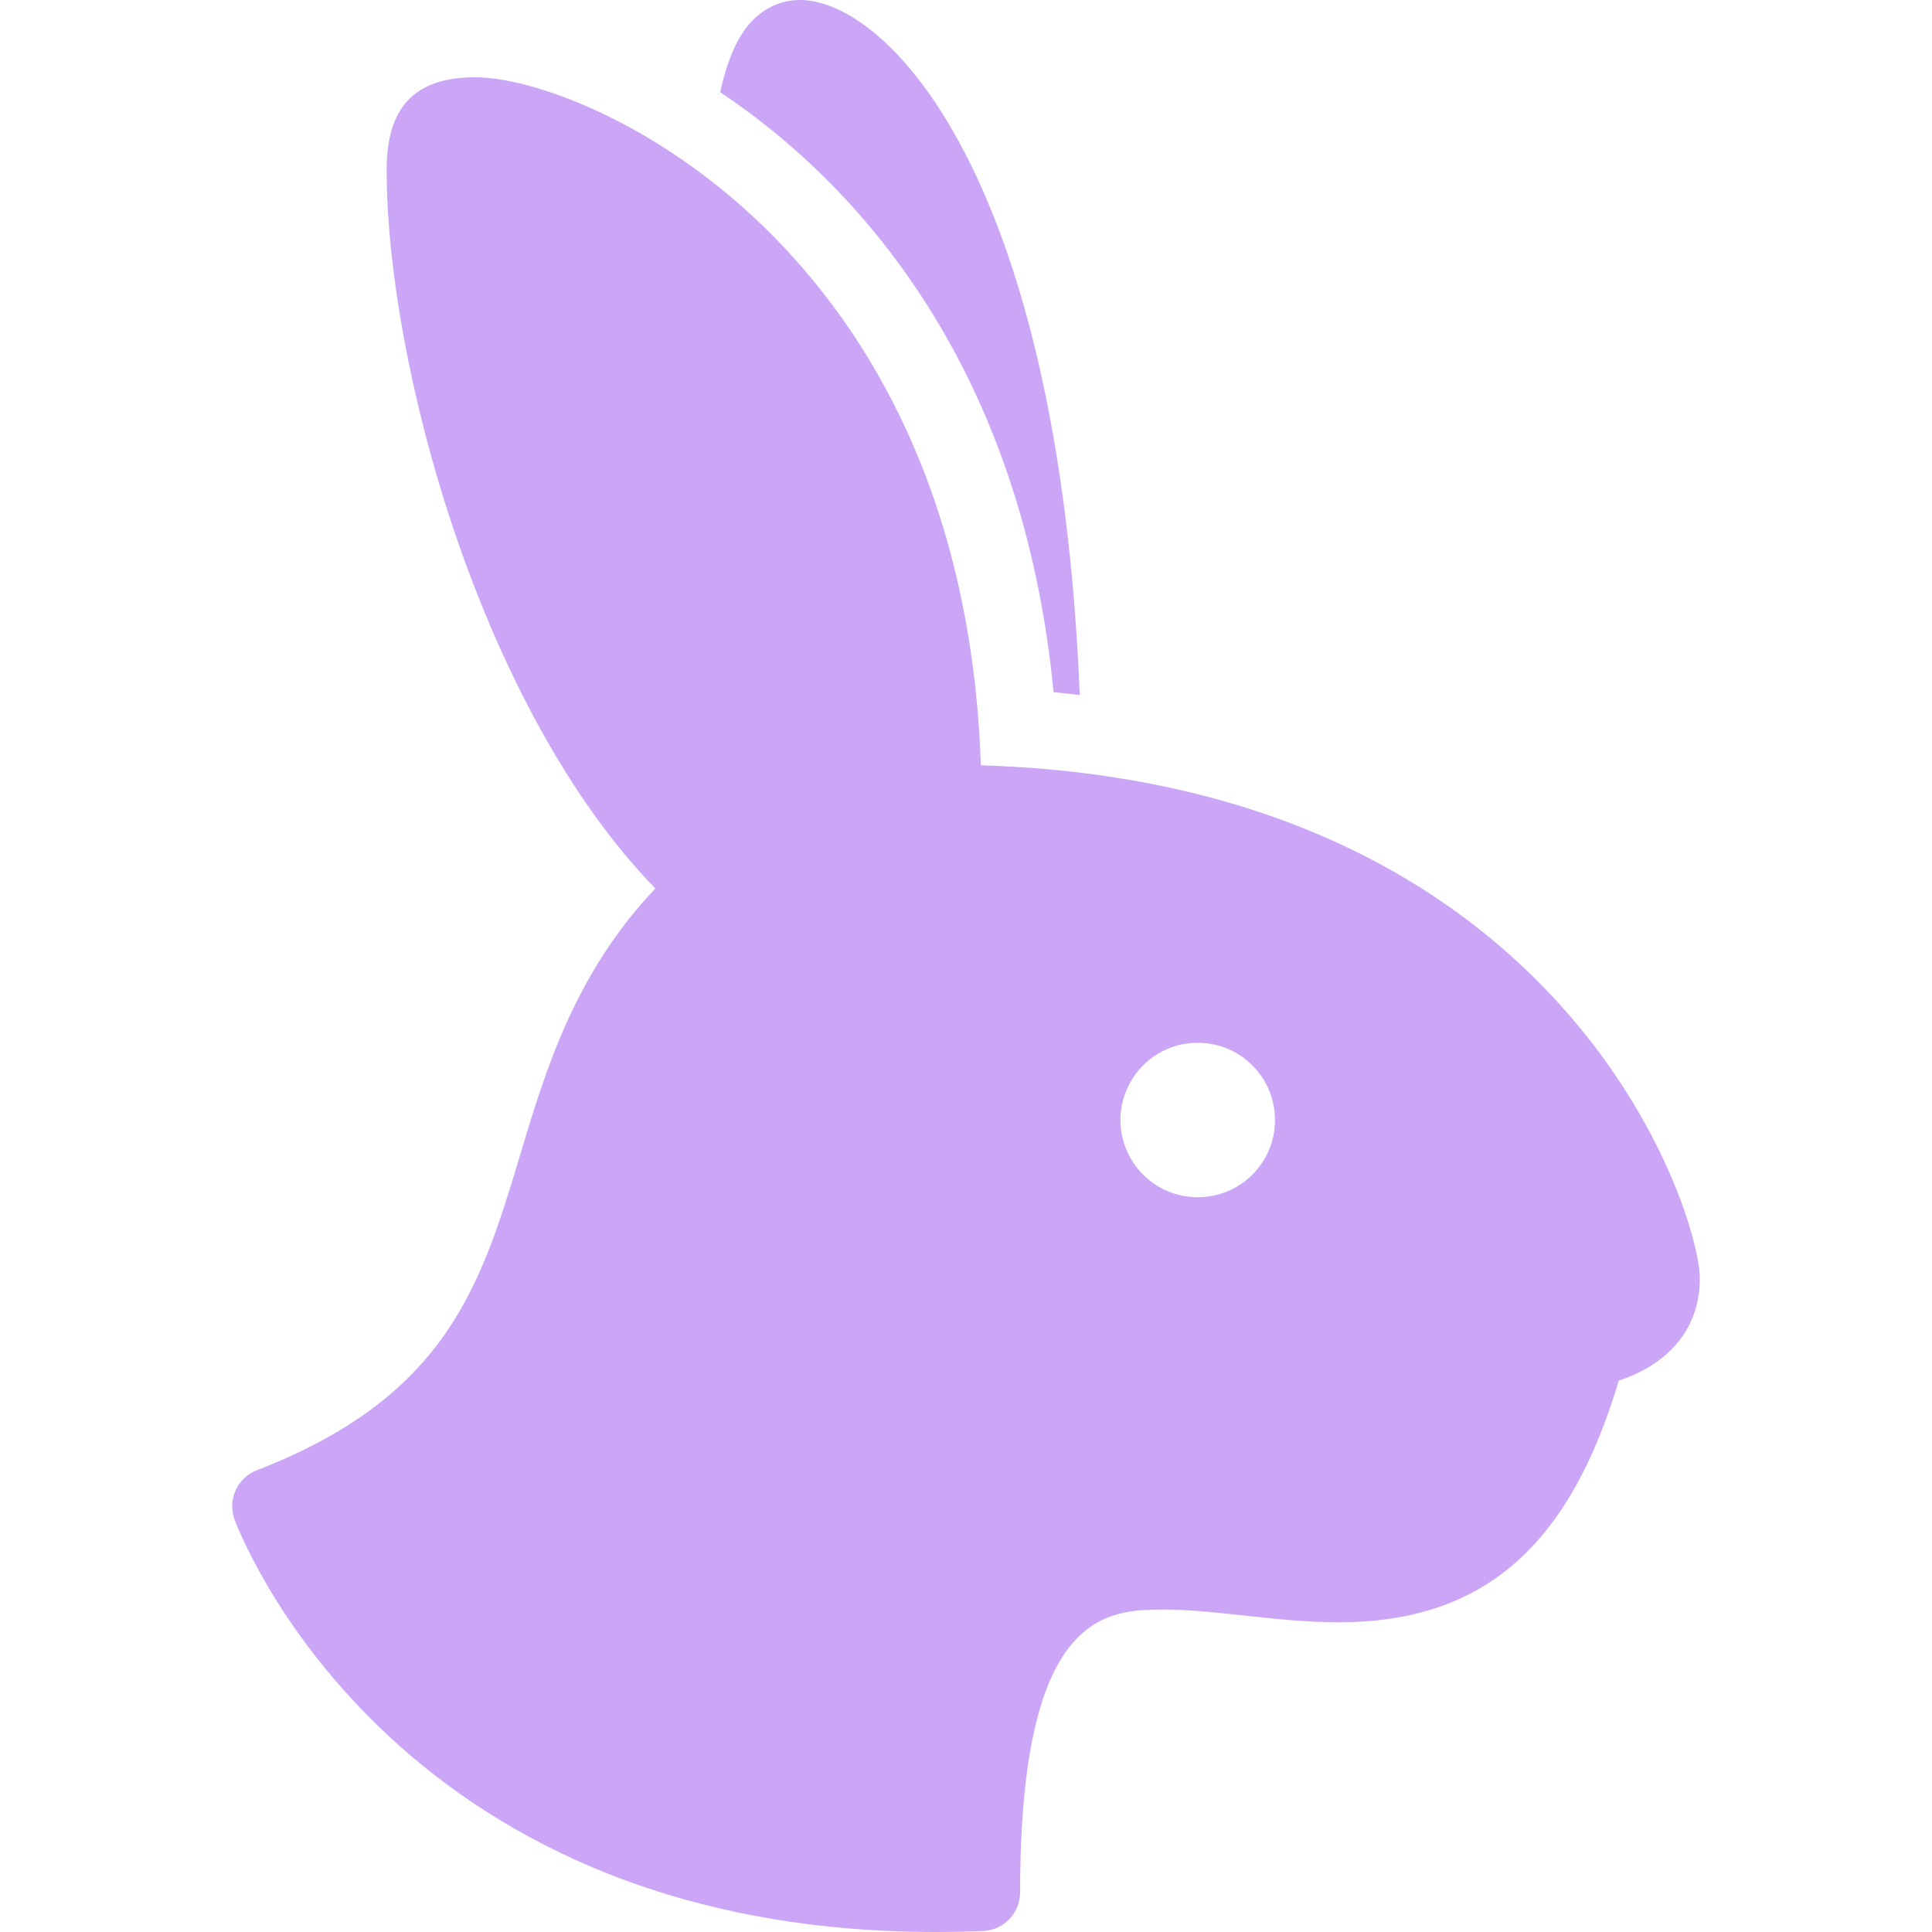 <svg xmlns="http://www.w3.org/2000/svg" style="isolation:isolate" width="16" height="16" viewBox="0 0 16 16">
 <path fill="#CBA6F7" fill-rule="evenodd" d="M 9.919 9.915 C 9.566 9.915 9.279 9.629 9.279 9.275 C 9.28 8.922 9.566 8.635 9.919 8.636 C 10.273 8.636 10.559 8.922 10.559 9.276 C 10.559 9.629 10.273 9.915 9.919 9.915 L 9.919 9.915 L 9.919 9.915 Z M 8.123 6.338 C 7.977 2.013 4.84 0.64 3.938 0.64 C 3.436 0.64 3.202 0.884 3.202 1.407 C 3.202 3.007 3.974 5.862 5.427 7.358 C 4.759 8.063 4.519 8.859 4.306 9.57 C 3.983 10.641 3.705 11.565 2.127 12.176 C 1.966 12.238 1.884 12.417 1.941 12.58 C 1.953 12.614 3.191 16 7.75 16 L 7.75 16 C 7.878 16 8.008 15.997 8.141 15.992 C 8.312 15.985 8.448 15.844 8.448 15.672 C 8.448 13.33 9.172 13.33 9.651 13.33 C 9.852 13.33 10.071 13.354 10.304 13.379 C 10.558 13.407 10.821 13.435 11.088 13.435 C 12.274 13.435 12.995 12.816 13.406 11.433 C 13.712 11.335 14.077 11.087 14.077 10.587 C 14.077 10.041 12.957 6.486 8.123 6.338 L 8.123 6.338 Z M 8.725 5.732 C 8.798 5.739 8.869 5.748 8.942 5.756 C 8.767 1.432 7.339 0 6.625 0 C 6.473 0 6.334 0.062 6.223 0.179 C 6.097 0.312 6.016 0.526 5.964 0.763 C 7.191 1.583 8.475 3.128 8.725 5.732 Z"/>
</svg>
